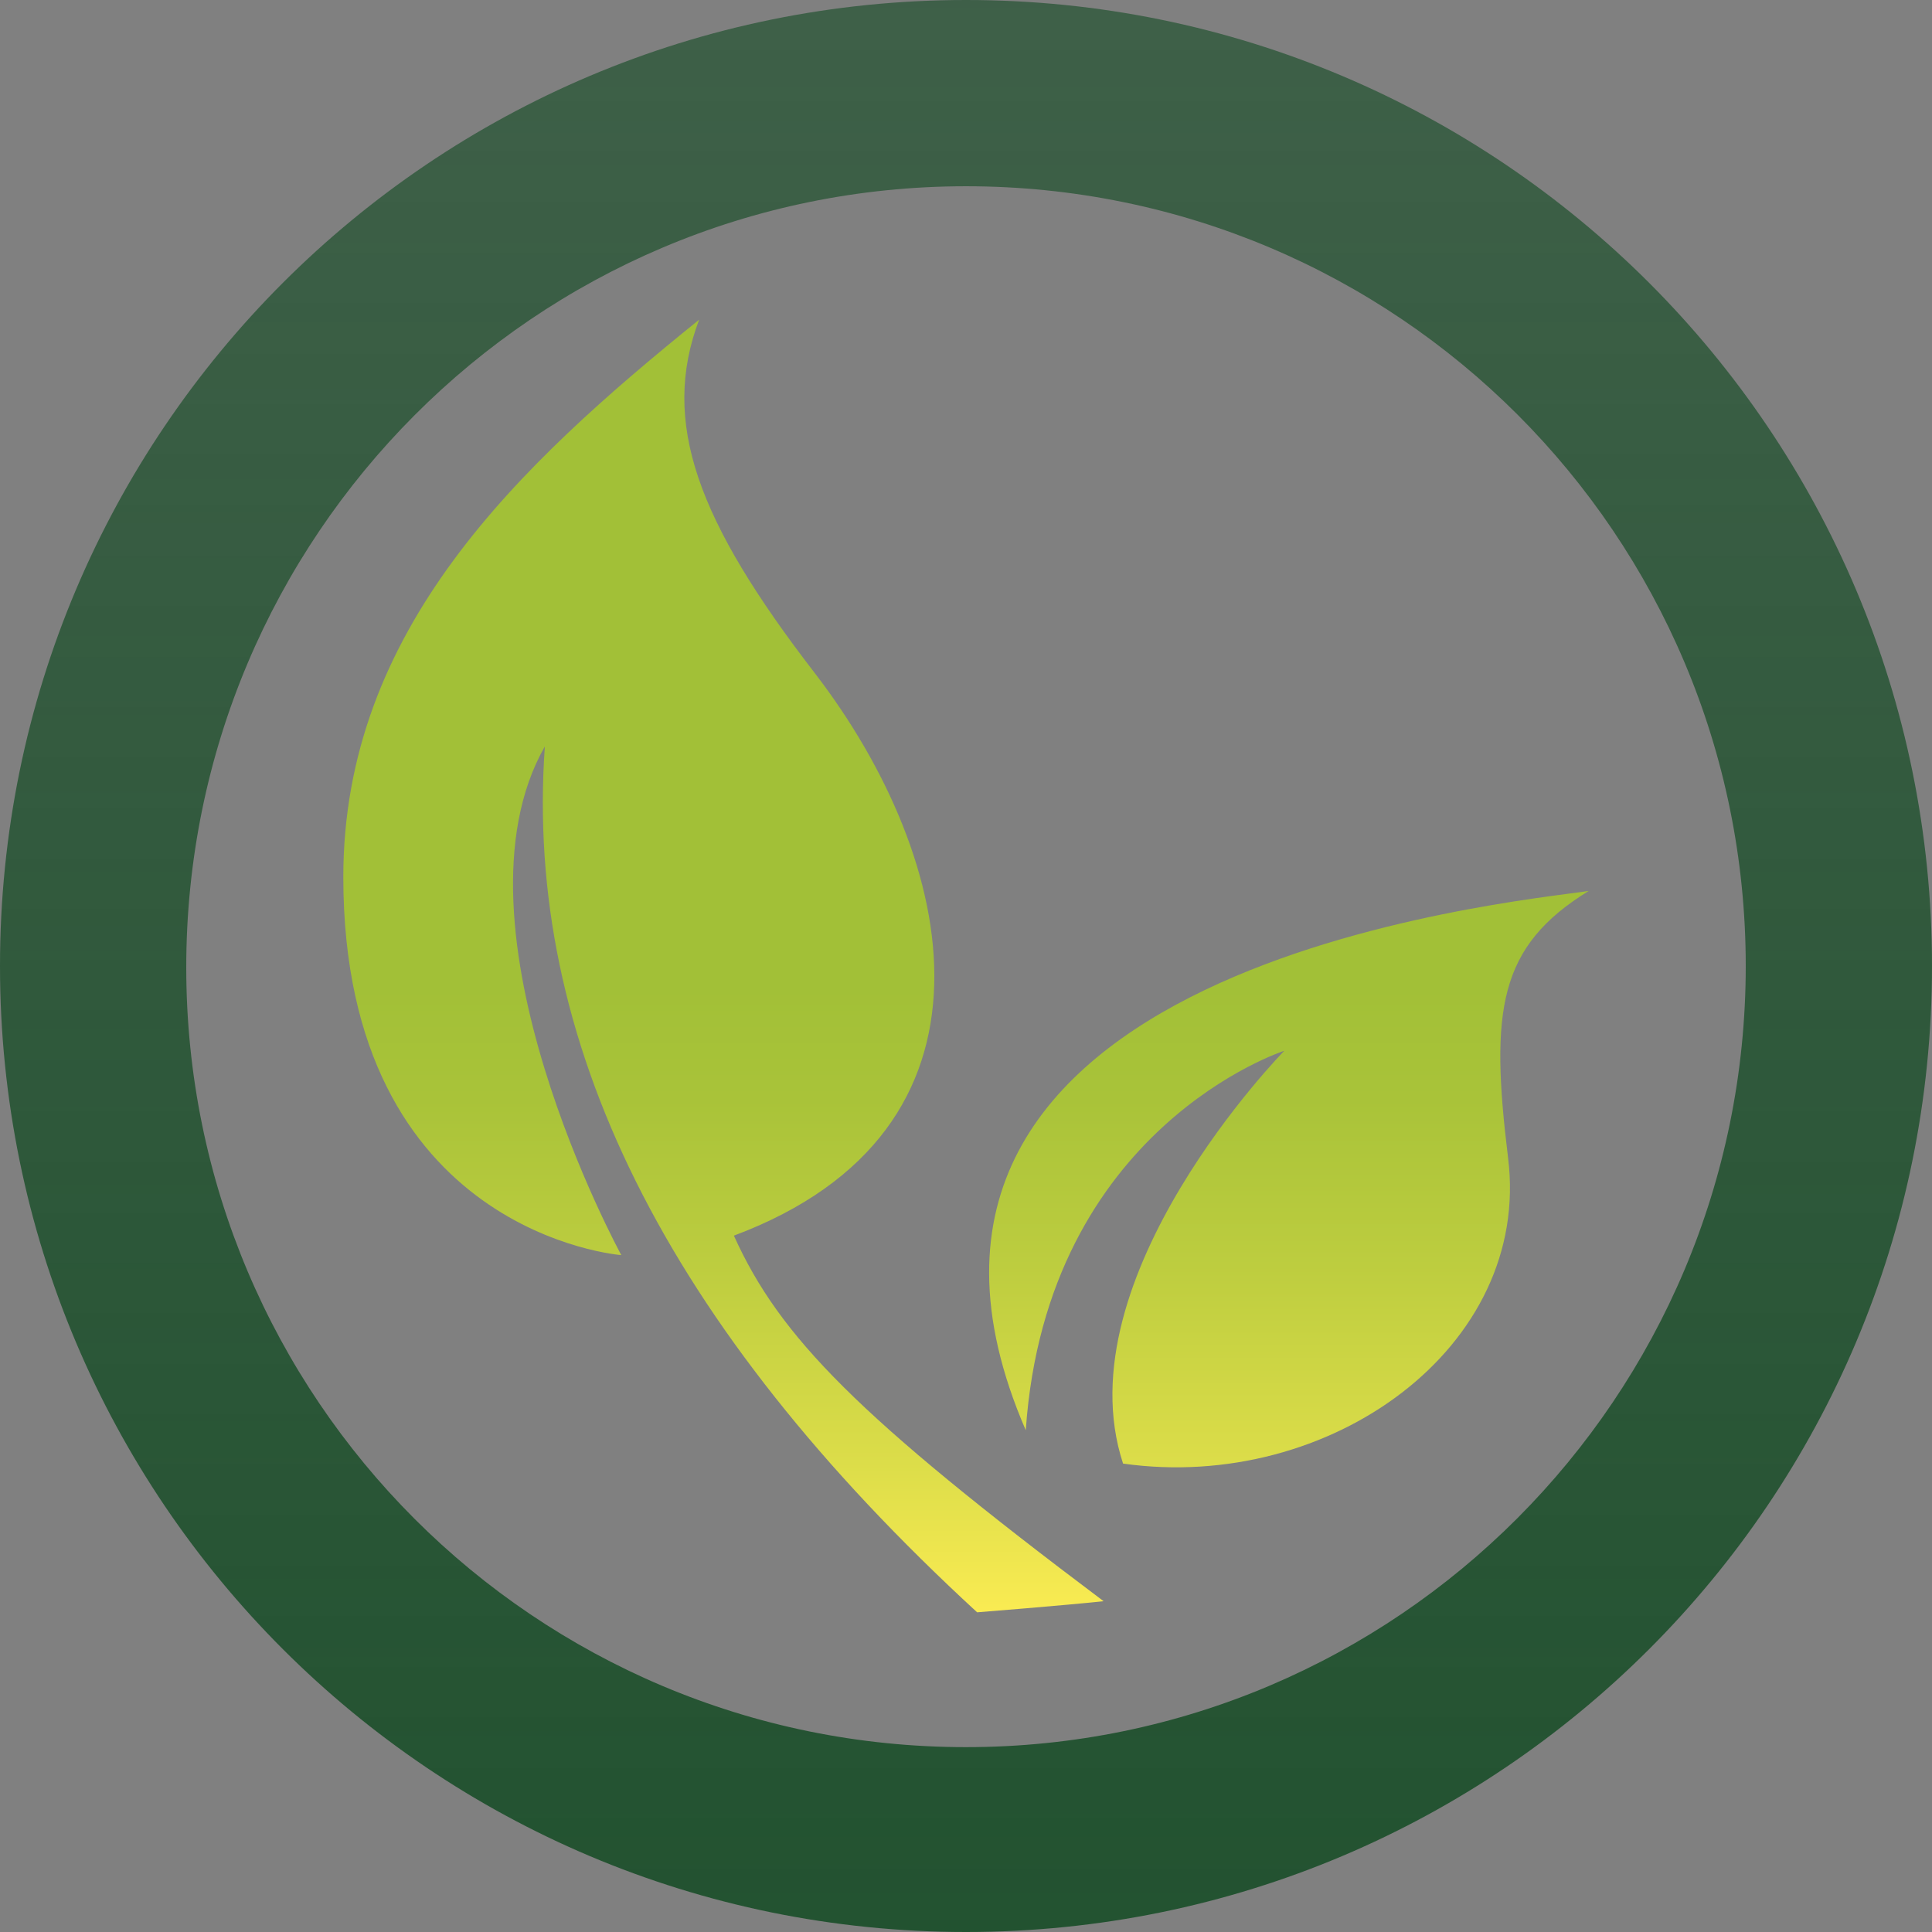 <?xml version="1.0" encoding="UTF-8"?>
<svg xmlns="http://www.w3.org/2000/svg" xmlns:xlink="http://www.w3.org/1999/xlink" version="1.1" id="Livello_1" x="0px" y="0px" viewBox="0 0 139 139" style="enable-background:new 0 0 139 139;" xml:space="preserve">
<rect x="0" y="0" width="139" height="139" fill="#808080" stroke="none"/>
<style type="text/css">
	.st0{fill:url(#SVGID_1_);}
	.st1{fill:url(#SVGID_00000080168538212076504090000013824525559712164267_);}
</style>
<linearGradient id="SVGID_1_" gradientUnits="userSpaceOnUse" x1="69.5" y1="139" x2="69.5" y2="-9.094947e-13">
	<stop offset="0" style="stop-color:#225230"></stop>
	<stop offset="1" style="stop-color:#225230;stop-opacity:0.7"></stop>
</linearGradient>
<path class="st0" d="M69.5,0C31.1,0,0,31.1,0,69.5S31.1,139,69.5,139S139,107.9,139,69.5S107.9,0,69.5,0z M69.5,125.7  c-31,0-56.1-25.1-56.1-56.1s25.1-56.2,56.1-56.2s56.1,25.1,56.1,56.1S100.5,125.7,69.5,125.7z"></path>
<linearGradient id="SVGID_00000170274454882894116740000003202219632834115735_" gradientUnits="userSpaceOnUse" x1="69.5" y1="22.048" x2="69.5" y2="113.431" gradientTransform="matrix(1 0 0 -1 0 140.076)">
	<stop offset="0" style="stop-color:#FFEE54"></stop>
	<stop offset="0.14" style="stop-color:#DCDD49"></stop>
	<stop offset="0.295" style="stop-color:#BDCD3F"></stop>
	<stop offset="0.426" style="stop-color:#A9C339"></stop>
	<stop offset="0.515" style="stop-color:#A2C037"></stop>
</linearGradient>
<path style="fill:url(#SVGID_00000170274454882894116740000003202219632834115735_);" d="M44.7,90.3c0,0-20-1.5-20-27.2  c0-17.8,12.6-29.6,25.6-40.1c-2.8,7.4-0.1,14.5,8.3,25.4C69,61.9,73.1,81.3,52.8,88.9c3.3,7.3,8.9,13,26.6,26.3  c-2.8,0.3-9.1,0.8-9.1,0.8C47.8,95.3,37.7,74.8,39.2,53.7C31.8,66.7,44.7,90.3,44.7,90.3z M92.4,75.6c0,0-16,16.3-11.6,29.7  c14.9,2.1,29.4-8.4,27.7-22c-1.3-10.6-0.7-15.2,5.8-19.2c-5.2,0.8-55,5.3-40.5,38.8C75.3,81.1,92.4,75.6,92.4,75.6z"></path>
</svg>
